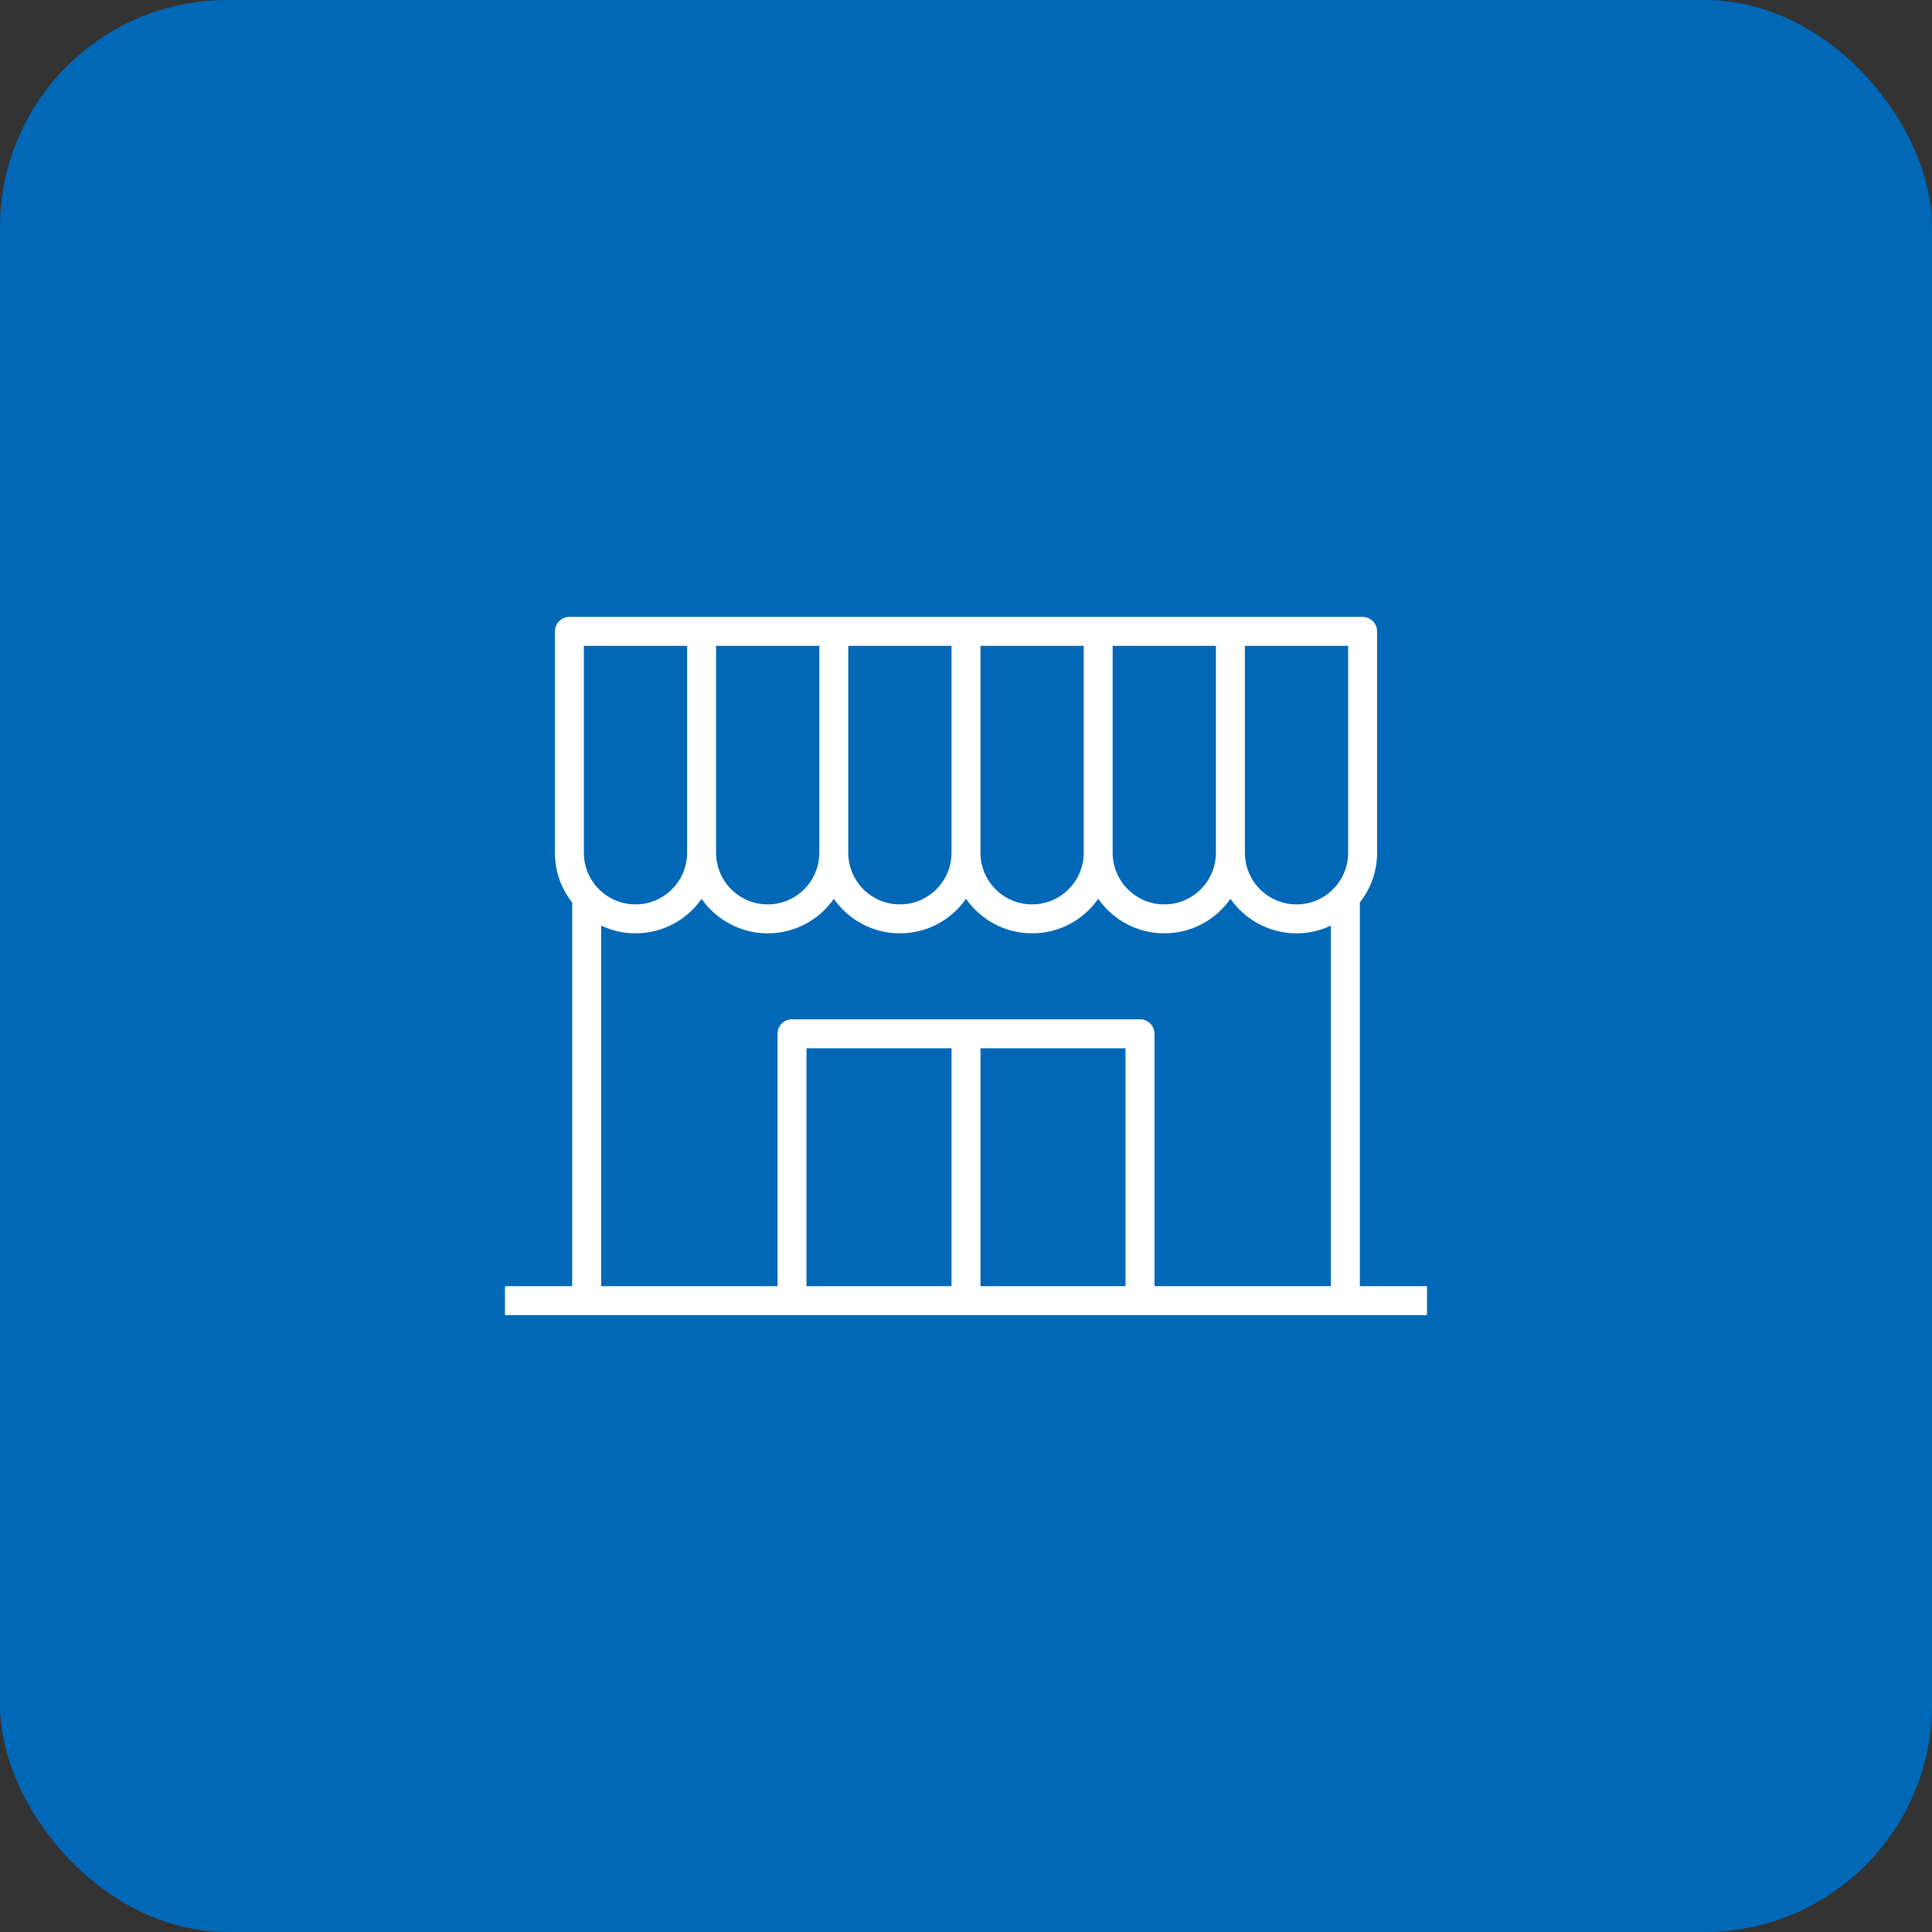 <svg width="68" height="68" viewBox="0 0 68 68" fill="none" xmlns="http://www.w3.org/2000/svg">
<rect x="0" y="0" width="68" height="68" fill="#333333" stroke="none"/>
<rect width="68" height="68" rx="8" fill="#0068B7"/>
<path d="M50.196 45.268H47.862V31.81C47.862 31.796 47.86 31.783 47.859 31.771V31.769C48.258 31.263 48.469 30.657 48.469 30.015V22.223C48.469 21.941 48.24 21.713 47.959 21.713H20.041C19.76 21.713 19.531 21.941 19.531 22.223V30.015C19.531 30.657 19.742 31.263 20.142 31.769C20.142 31.77 20.142 31.771 20.142 31.771C20.14 31.783 20.139 31.796 20.139 31.809V45.268H17.805C17.788 45.268 17.773 45.282 17.773 45.299V46.256C17.773 46.273 17.788 46.287 17.805 46.287H50.195C50.212 46.287 50.226 46.274 50.226 46.256V45.299C50.226 45.282 50.212 45.268 50.195 45.268L50.196 45.268ZM39.614 36.895V45.268H34.51V36.895H39.614ZM33.49 36.895V45.268H28.386V36.895H33.49ZM43.816 30.015V22.732H47.45V30.015C47.45 31.017 46.635 31.832 45.633 31.832C44.631 31.832 43.816 31.017 43.816 30.015ZM40.123 35.876H27.877C27.596 35.876 27.367 36.104 27.367 36.385V45.268H21.158V32.577C21.541 32.759 21.948 32.851 22.367 32.851C23.296 32.851 24.162 32.398 24.694 31.636C25.226 32.398 26.093 32.851 27.021 32.851C27.949 32.851 28.815 32.398 29.348 31.636C29.88 32.398 30.746 32.851 31.674 32.851C32.602 32.851 33.469 32.398 34.001 31.636C34.533 32.398 35.399 32.851 36.328 32.851C37.256 32.851 38.122 32.398 38.654 31.636C39.186 32.398 40.053 32.851 40.981 32.851C41.909 32.851 42.775 32.398 43.307 31.636C43.84 32.398 44.706 32.851 45.634 32.851C46.054 32.851 46.461 32.759 46.844 32.577V45.268H40.635V36.385C40.635 36.104 40.406 35.876 40.125 35.876H40.123ZM42.796 30.015C42.796 31.017 41.981 31.832 40.979 31.832C39.977 31.832 39.162 31.017 39.162 30.015V22.732H42.796V30.015ZM38.143 30.015C38.143 31.017 37.328 31.832 36.326 31.832C35.325 31.832 34.509 31.017 34.509 30.015V22.732H38.143V30.015ZM33.49 30.015C33.49 31.017 32.675 31.832 31.673 31.832C30.672 31.832 29.856 31.017 29.856 30.015V22.732H33.49V30.015ZM28.837 30.015C28.837 31.017 28.022 31.832 27.02 31.832C26.019 31.832 25.203 31.017 25.203 30.015V22.732H28.837V30.015ZM22.367 31.832C21.366 31.832 20.55 31.017 20.55 30.015V22.732H24.184V30.015C24.184 31.017 23.369 31.832 22.367 31.832Z" fill="white"/>
</svg>
